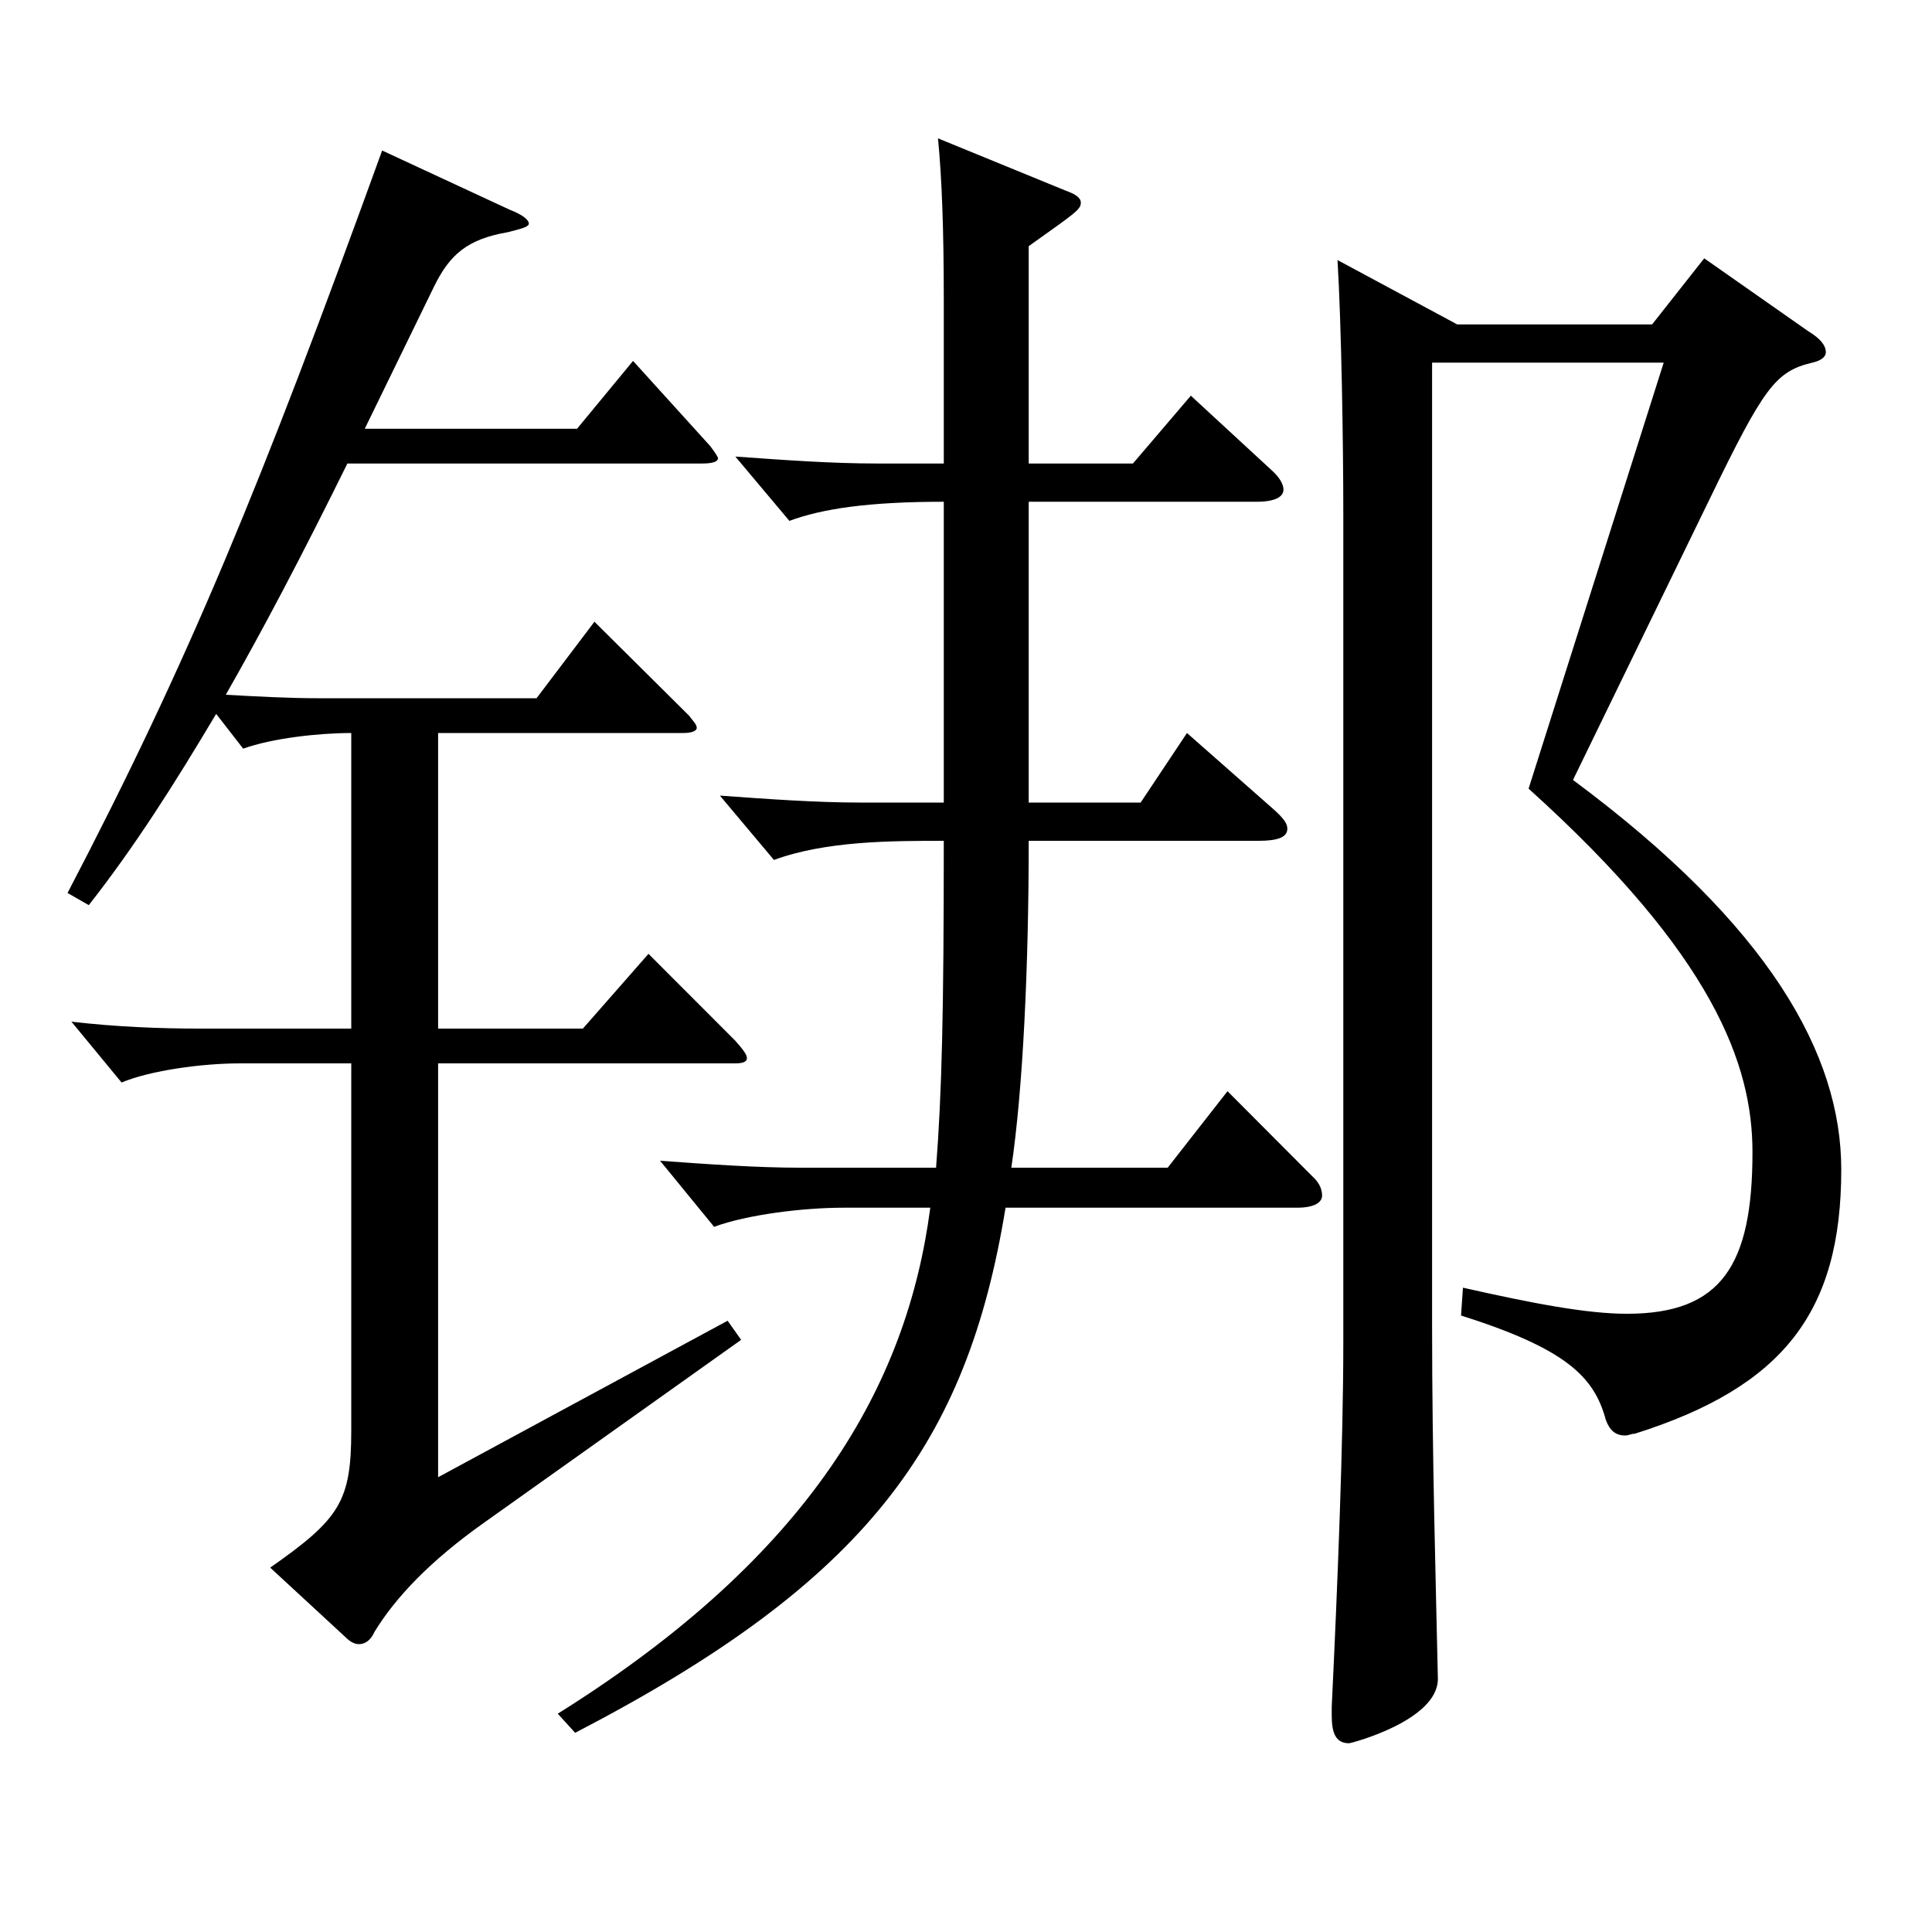 <?xml version="1.0" encoding="utf-8"?>
<!-- Generator: Adobe Illustrator 16.0.0, SVG Export Plug-In . SVG Version: 6.00 Build 0)  -->
<!DOCTYPE svg PUBLIC "-//W3C//DTD SVG 1.1//EN" "http://www.w3.org/Graphics/SVG/1.1/DTD/svg11.dtd">
<svg version="1.1" id="图层_1" xmlns="http://www.w3.org/2000/svg" xmlns:xlink="http://www.w3.org/1999/xlink" x="0px" y="0px"
	 width="1000px" height="1000px" viewBox="0 0 1000 1000" enable-background="new 0 0 1000 1000" xml:space="preserve">
<path d="M188.805,221.908h109.89l28.971-35.1l39.959,44.1c1.998,2.7,3.996,5.4,3.996,6.3c0,1.8-2.997,2.7-7.992,2.7H179.813
	c-23.976,48.6-43.955,86.399-62.937,119.699c15.984,0.9,32.967,1.8,47.952,1.8h112.886l29.97-39.6l48.951,48.6
	c1.998,2.7,3.996,4.5,3.996,6.3s-2.997,2.7-6.993,2.7H226.767v152.999h74.925l33.965-38.7l44.955,45c3.996,4.5,5.994,7.2,5.994,9
	s-1.998,2.7-5.994,2.7H226.767v214.199l149.849-81l6.993,9.9l-132.866,94.499c-27.972,19.8-45.953,38.7-56.942,56.7
	c-1.998,4.5-4.995,6.3-7.992,6.3c-1.998,0-3.996-0.9-5.994-2.7l-39.959-36.9c35.964-25.2,41.957-34.2,41.957-71.1V550.406H123.87
	c-18.98,0-45.953,3.6-60.938,9.9l-25.974-31.5c22.977,2.7,45.953,3.6,66.933,3.6h77.921V379.407c-16.982,0-40.958,2.7-55.943,8.1
	l-13.985-18c-21.979,36.9-41.958,68.399-65.934,98.999l-10.989-6.3c62.937-120.599,99.899-210.599,162.836-384.297l65.934,30.6
	c6.993,2.7,9.99,5.4,9.99,7.2s-3.996,2.7-10.989,4.5c-20.979,3.6-29.97,11.7-37.962,27.9L188.805,221.908z M532.458,259.708v155.699
	h57.941l23.977-36l44.954,39.6c4.995,4.5,6.993,7.2,6.993,9.9c0,4.5-4.995,6.3-14.984,6.3H532.458
	c0,65.7-2.997,128.699-8.99,169.199h80.918l30.969-39.6l43.956,44.1c3.995,3.6,4.994,7.2,4.994,9.9c0,3.6-3.995,6.3-12.986,6.3
	H520.471c-19.98,122.399-71.928,193.499-222.775,271.798l-8.991-9.9c130.868-81.899,180.817-170.099,192.806-261.898h-44.955
	c-20.979,0-49.949,3.6-66.933,9.9l-27.972-34.2c24.975,1.8,49.95,3.6,72.927,3.6h69.93c2.997-38.7,3.996-80.1,3.996-169.199
	c-26.974,0-60.939,0-87.912,9.9l-27.972-33.3c24.975,1.8,49.95,3.6,72.927,3.6h42.957V259.708c-38.961,0-62.937,3.6-79.92,9.9
	l-27.972-33.3c24.975,1.8,49.949,3.6,72.927,3.6h34.965v-83.699c0-37.8-0.999-63.899-2.997-84.599l65.934,27
	c4.994,1.8,7.991,3.6,7.991,6.3c0,3.6-2.997,5.4-26.973,22.5v112.499h53.945l29.971-35.1l41.957,38.7c3.996,3.6,5.994,7.2,5.994,9.9
	c0,3.6-3.996,6.3-13.986,6.3H532.458z M754.234,167.909h100.898l26.973-34.2l53.946,37.8c5.993,3.6,8.99,7.2,8.99,10.8
	c0,2.7-2.997,4.5-6.992,5.4c-18.981,4.5-24.976,12.6-52.947,70.199l-70.929,145.799c101.897,75.6,138.86,142.199,138.86,201.599
	c0,73.8-29.97,112.499-106.893,136.799c-1.998,0-2.996,0.9-4.994,0.9c-4.995,0-7.992-2.7-9.99-8.1
	c-5.994-22.5-20.979-36.9-74.925-54l0.999-14.4c35.964,8.1,63.936,13.5,84.914,13.5c48.951,0,64.936-25.2,64.936-83.699
	c0-45-19.98-101.699-115.884-188.099l69.93-220.499H741.248v498.597c0,68.399,1.998,134.999,2.997,182.699
	c0,21.6-44.955,33.3-45.954,33.3c-6.993,0-8.991-5.4-8.991-14.4v-4.5c2.997-62.1,5.994-136.799,5.994-188.099V266.008
	c0-36.9-0.999-98.099-2.997-131.399L754.234,167.909z"/>
</svg>
